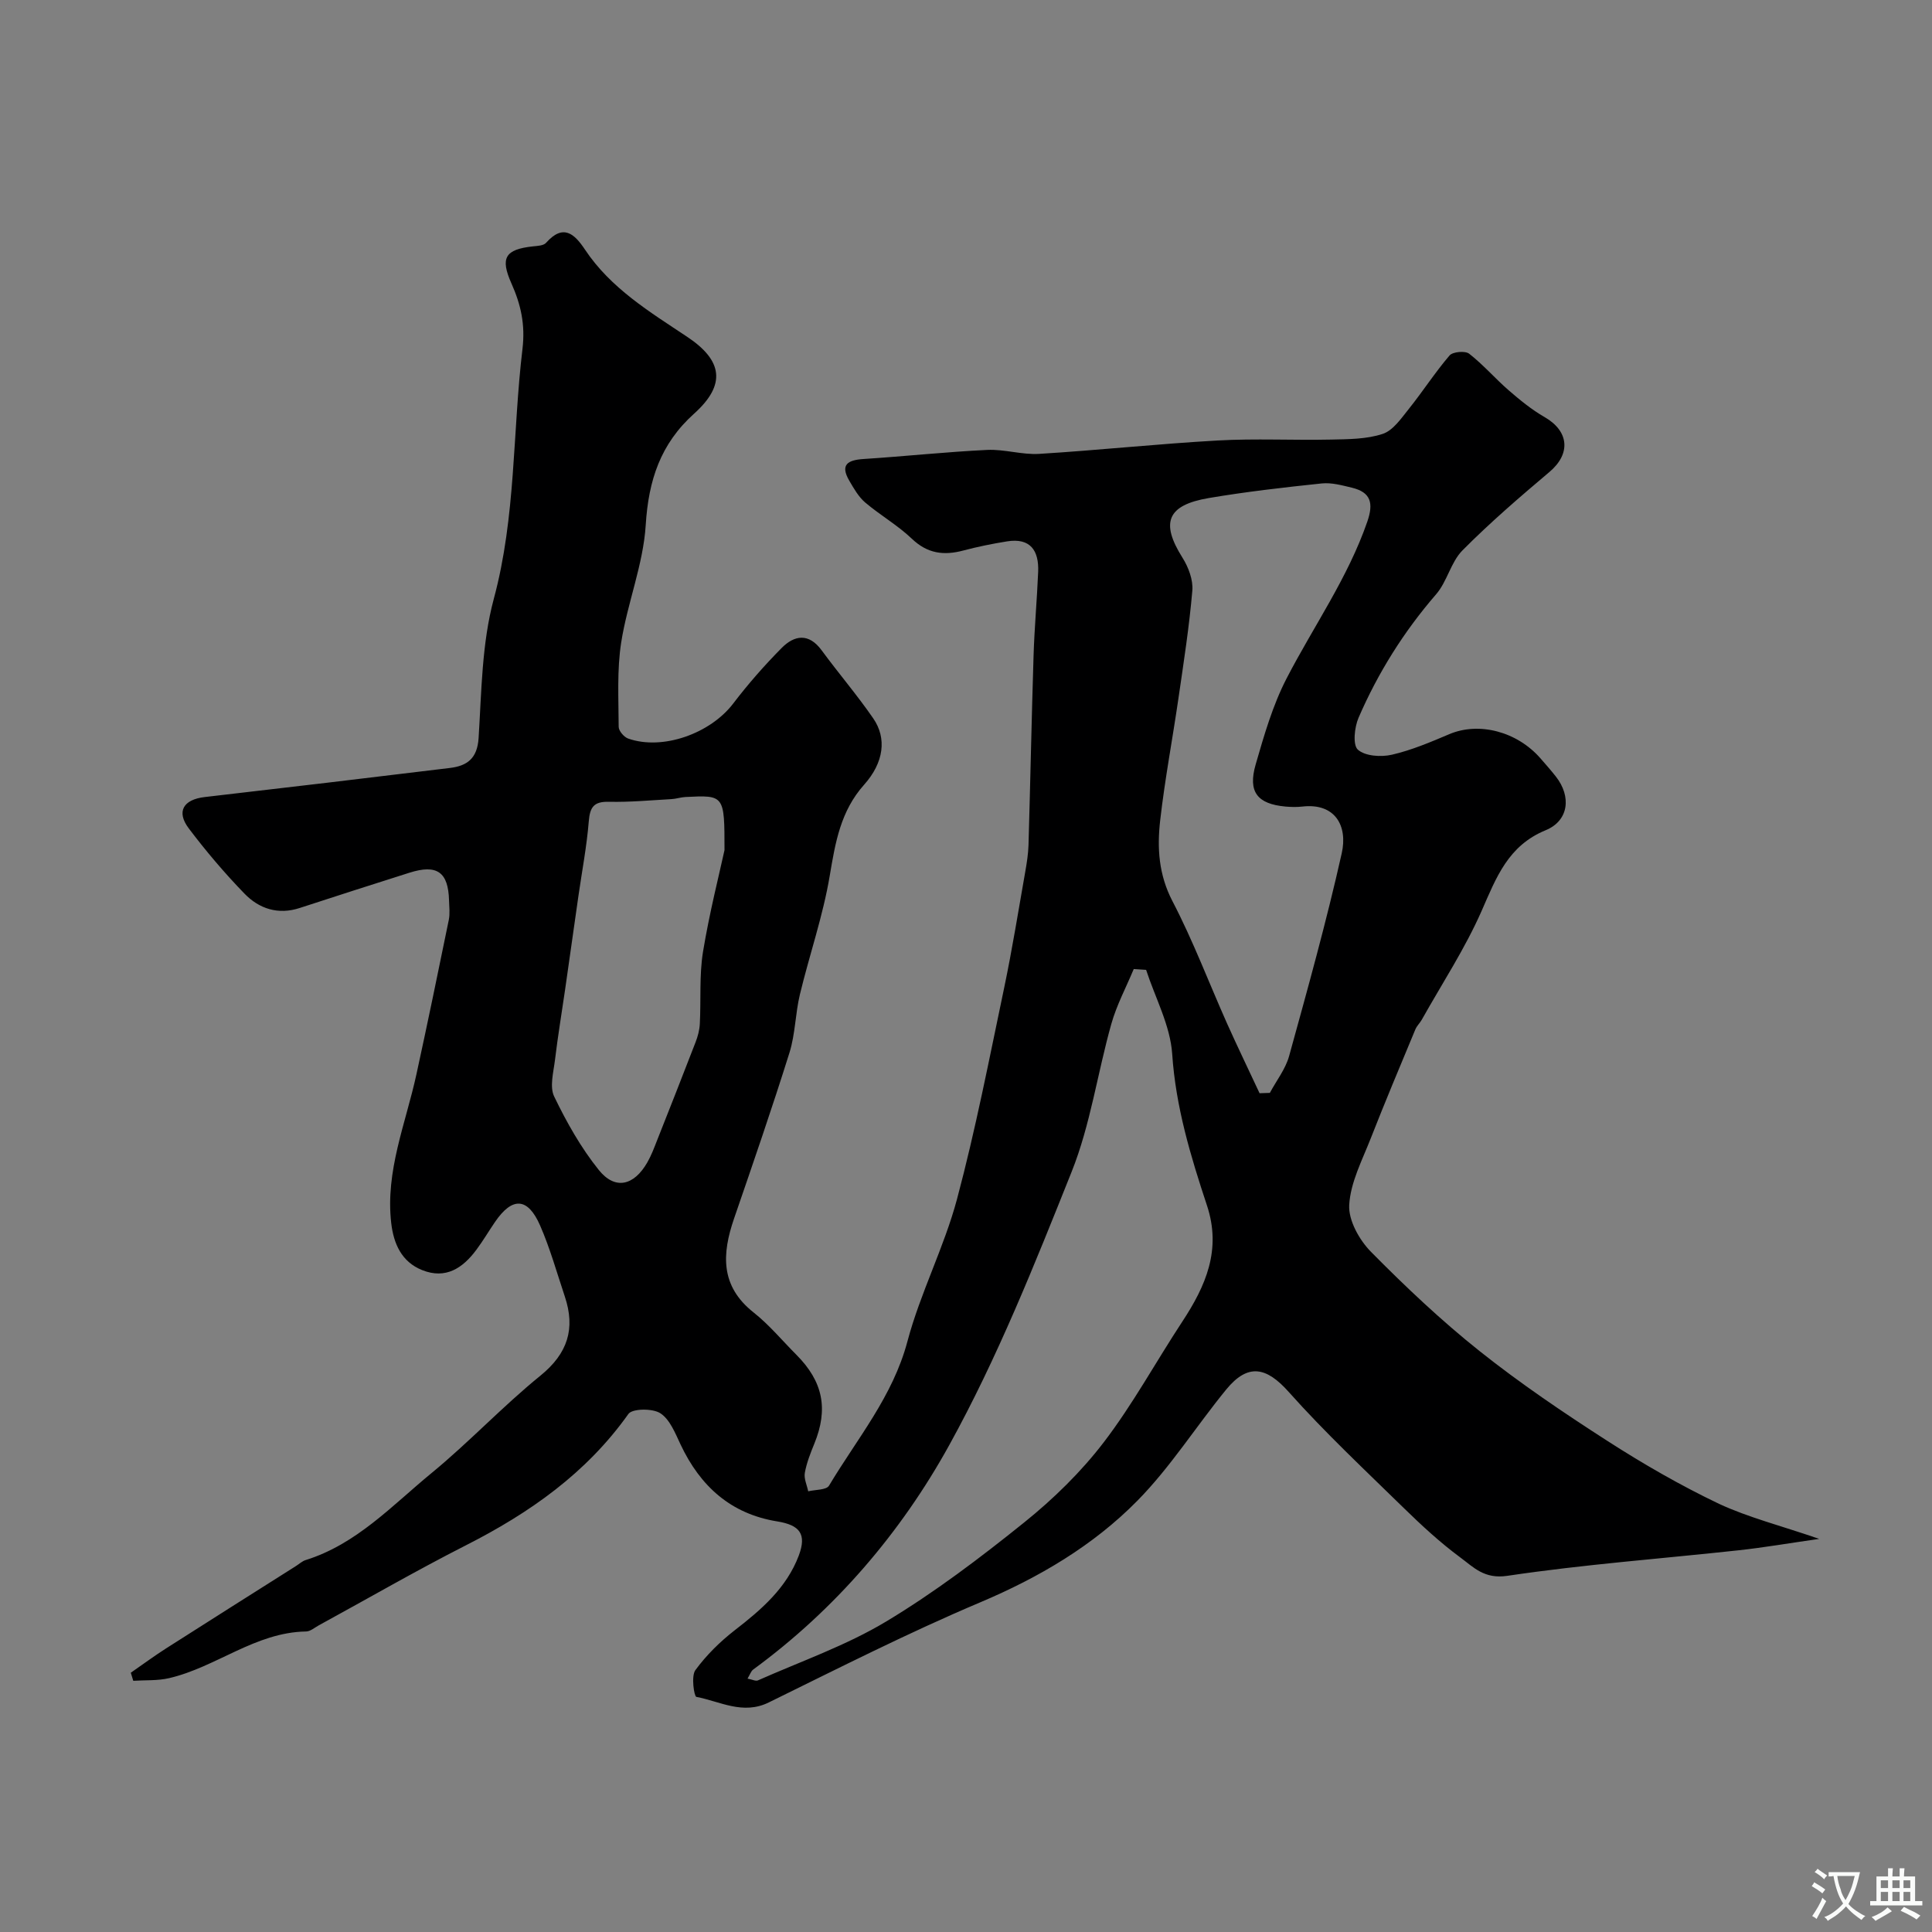 <svg enable-background="new 0 0 400 400" viewBox="0 0 400 400" xmlns="http://www.w3.org/2000/svg"><rect x="0" y="0" width="400" height="400" fill="#808080" stroke="none"/><path d="m376.65 318.61c-6.25.89-11.45 1.79-16.68 2.36-15.97 1.74-32.03 2.92-47.91 5.29-4.78.71-6.98-1.79-9.74-3.82-4.14-3.06-7.96-6.59-11.65-10.19-8.08-7.9-16.35-15.65-23.86-24.07-4.6-5.16-8.42-6.01-12.94-.49-6.22 7.6-11.53 16.05-18.37 23-9.17 9.32-20.36 15.9-32.56 21.06-14.86 6.28-29.28 13.61-43.77 20.72-5.37 2.64-10.09-.22-15-1.15-.46-.09-1.1-4.29-.21-5.52 2.27-3.11 5.13-5.92 8.18-8.29 5.51-4.26 10.7-8.74 13.23-15.42 1.69-4.48.23-6.34-4.46-7.1-9.61-1.55-15.94-7.29-20.01-15.93-1.1-2.34-2.21-5.18-4.18-6.46-1.6-1.04-5.81-1-6.62.15-8.71 12.27-20.47 20.5-33.66 27.2-10.29 5.23-20.3 11.03-30.44 16.56-.86.47-1.75 1.26-2.63 1.27-10.51.17-18.59 7.39-28.35 9.66-2.39.56-4.95.39-7.43.55-.17-.56-.34-1.11-.51-1.67 2.43-1.68 4.82-3.45 7.31-5.04 8.93-5.71 17.89-11.35 26.84-17.02.69-.43 1.32-1.04 2.07-1.27 10.55-3.3 17.89-11.31 26.05-18.01 7.78-6.39 14.71-13.81 22.52-20.15 5.67-4.6 7.3-9.73 5.07-16.4-1.65-4.93-3.05-9.97-5.12-14.71-2.56-5.85-5.77-5.96-9.35-.7-1.29 1.89-2.45 3.86-3.81 5.69-2.82 3.82-6.36 6.21-11.26 4.25-4.26-1.71-5.9-5.45-6.4-9.72-1.25-10.77 3-20.63 5.22-30.83 2.32-10.64 4.52-21.3 6.7-31.96.26-1.28.09-2.66.05-3.99-.15-5.93-2.49-7.59-8.24-5.76-7.56 2.4-15.11 4.81-22.65 7.28-4.5 1.48-8.43.17-11.47-2.97-4.11-4.24-7.96-8.78-11.52-13.49-2.65-3.51-1.12-5.99 3.3-6.5 16.92-1.95 33.84-3.96 50.75-6.02 3.55-.43 5.68-1.93 5.95-6.21.61-9.65.66-19.59 3.15-28.82 4.6-17.06 3.87-34.5 5.93-51.71.61-5.07-.34-9.22-2.27-13.55-2.38-5.33-1.34-7.07 4.43-7.7.94-.1 2.21-.14 2.73-.74 3.54-3.98 5.85-1.9 8.05 1.4 5.34 8.02 13.39 12.89 21.17 18.07 7.38 4.91 8.07 9.93 1.44 15.89-7 6.29-9.45 13.81-10.03 23.07-.51 8.18-3.8 16.14-5.08 24.32-.89 5.71-.54 11.63-.52 17.46 0 .84 1.1 2.12 1.96 2.43 7.15 2.51 17.02-1.04 21.76-7.26 3.07-4.03 6.45-7.88 10.01-11.48 2.66-2.69 5.63-3.16 8.3.48 3.49 4.75 7.34 9.24 10.68 14.09 2.82 4.09 2.22 9.11-1.88 13.71-4.89 5.47-5.97 11.96-7.13 18.85-1.39 8.31-4.2 16.37-6.18 24.59-.95 3.96-.95 8.17-2.15 12.03-3.61 11.52-7.55 22.94-11.48 34.36-2.52 7.33-2.88 13.97 4.03 19.44 3.25 2.57 5.94 5.83 8.88 8.78 5.53 5.55 6.64 11.23 3.7 18.42-.8 1.95-1.59 3.96-1.96 6.02-.21 1.2.44 2.54.7 3.82 1.48-.36 3.76-.25 4.31-1.17 5.81-9.73 13.21-18.46 16.24-29.89 2.66-10.01 7.58-19.43 10.26-29.44 3.86-14.45 6.7-29.18 9.78-43.83 1.67-7.98 2.95-16.04 4.37-24.07.31-1.77.59-3.57.65-5.36.38-13.1.64-26.2 1.05-39.3.18-5.77.71-11.53.95-17.31.18-4.39-1.6-7.09-6.47-6.3-3.04.49-6.06 1.1-9.03 1.89-4.03 1.07-7.41.65-10.64-2.43-2.94-2.81-6.57-4.88-9.68-7.52-1.37-1.17-2.34-2.89-3.27-4.48-1.99-3.39-.29-4.31 2.97-4.52 8.52-.55 17.03-1.47 25.56-1.88 3.58-.17 7.23 1.04 10.79.82 12.32-.76 24.6-2.08 36.92-2.77 7.81-.44 15.66-.02 23.49-.19 3.59-.08 7.36-.07 10.7-1.18 2.15-.71 3.83-3.22 5.41-5.18 2.9-3.62 5.42-7.55 8.43-11.06.66-.77 3.23-1 4.05-.36 2.93 2.28 5.39 5.15 8.2 7.59 2.33 2.02 4.77 4.01 7.43 5.54 5.08 2.93 5.45 7.6.99 11.36-6.17 5.21-12.32 10.5-18 16.23-2.41 2.43-3.17 6.45-5.45 9.08-6.69 7.73-12.04 16.26-16.07 25.58-.85 1.97-1.23 5.62-.14 6.6 1.51 1.35 4.79 1.56 7.03 1.05 4.09-.94 8.04-2.62 11.93-4.27 6.08-2.57 13.95-.58 18.84 5.01 1.08 1.24 2.18 2.48 3.19 3.77 3.26 4.14 2.69 9.15-2.11 11.12-7.76 3.19-10.21 9.75-13.23 16.64-3.44 7.84-8.21 15.09-12.41 22.58-.4.71-1.04 1.29-1.34 2.03-3.12 7.5-6.27 14.98-9.23 22.54-1.77 4.52-4.19 9.11-4.46 13.78-.19 3.2 2.1 7.29 4.53 9.74 7.13 7.22 14.56 14.24 22.49 20.55 8.41 6.69 17.36 12.74 26.41 18.56 7.44 4.79 15.17 9.24 23.15 13.05 6.13 2.84 12.82 4.52 20.73 7.25zm-139.36-117.81c-.85-.06-1.71-.11-2.56-.17-1.58 3.79-3.55 7.47-4.65 11.39-2.86 10.16-4.32 20.84-8.2 30.56-7.67 19.2-15.38 38.56-25.34 56.6-10.01 18.13-23.58 34.02-40.6 46.48-.46.34-.66 1.03-1.17 1.88.97.18 1.69.57 2.14.37 8.92-3.96 18.27-7.21 26.57-12.2 10.03-6.03 19.46-13.18 28.6-20.53 6.04-4.86 11.74-10.43 16.44-16.57 6.02-7.87 10.8-16.68 16.26-24.98 4.86-7.39 8.15-14.87 5.11-24.05-3.38-10.2-6.47-20.42-7.2-31.37-.4-5.9-3.51-11.61-5.4-17.41zm23.49 25.54c.71-.02 1.42-.05 2.13-.07 1.35-2.53 3.23-4.91 3.98-7.6 3.85-13.94 7.74-27.89 10.9-42 1.28-5.7-1.37-10.46-8.16-9.68-1.15.13-2.34.1-3.49 0-5.82-.54-7.81-3.02-6.17-8.71 1.75-6.06 3.53-12.25 6.4-17.81 5.59-10.81 12.69-20.82 16.72-32.48 1.32-3.83.74-6.07-3.2-7.02-2.04-.49-4.21-1.09-6.24-.88-7.81.82-15.62 1.71-23.36 3.02-8.68 1.47-10.04 5.1-5.47 12.36 1.23 1.95 2.23 4.59 2.04 6.8-.64 7.47-1.8 14.91-2.88 22.34-1.22 8.4-2.81 16.75-3.77 25.18-.66 5.71-.34 11.26 2.53 16.78 4.27 8.19 7.55 16.9 11.32 25.36 2.16 4.82 4.48 9.6 6.72 14.41zm-110.78-50.33c0-11.4 0-11.41-8.08-11-.98.05-1.94.39-2.92.44-4.31.24-8.64.65-12.95.55-3.11-.07-3.91 1.11-4.15 4.04-.42 5.19-1.41 10.34-2.15 15.5-.93 6.46-1.83 12.93-2.76 19.4-.7 4.84-1.51 9.67-2.09 14.53-.31 2.53-1.14 5.54-.16 7.56 2.57 5.33 5.55 10.62 9.24 15.21 3.38 4.2 7.29 3.25 10.06-1.61.8-1.4 1.38-2.94 1.97-4.45 2.69-6.8 5.38-13.6 8.01-20.43.46-1.19.8-2.48.87-3.74.26-4.99-.13-10.07.66-14.96 1.35-8.17 3.41-16.24 4.45-21.04z" fill="#000001"/><g fill="#fafbfa"><path d="m377.9 391.2c-.2.3-.4.5-.6.8-.7-.6-1.4-1-2.2-1.5.2-.3.4-.5.5-.8.6.4 1.4.8 2.3 1.5zm-1.8 6.1c-.2-.2-.5-.4-.9-.6.4-.6.8-1.2 1.2-1.9s.7-1.3.9-1.9c.3.3.5.5.8.7-.7 1.3-1.4 2.6-2 3.7zm2.2-9c-.3.3-.5.5-.6.8-.6-.6-1.3-1.1-2-1.5.3-.3.5-.5.6-.7.6.5 1.3.9 2 1.4zm.3.2v-.9h2 4.5c-.3 1.3-.6 2.5-1 3.6s-.9 2.1-1.4 3c.4.5 1 1 1.6 1.4s1.2.8 1.9 1.1c-.3.2-.5.4-.8.8-.4-.3-1-.7-1.6-1.2s-1.2-1.1-1.6-1.6c-.5.6-1.1 1.1-1.7 1.6s-1.4.9-2.1 1.4c-.1-.3-.3-.5-.7-.8.6-.2 1.2-.5 1.9-1s1.4-1.1 2-1.8c-.5-.8-.9-1.6-1.2-2.5s-.6-2-.8-3.2c-.4.1-.7.1-1 .1zm2.5 2.7c.2 1 .7 1.7 1 2.2.3-.5.6-1.1 1-2s.6-1.9.9-3h-3.2-.4c.1.9.3 1.8.7 2.8z"/><path d="m396.5 388.5v1.5 3.6h1.5v.9c-.4 0-1 0-1.7 0h-7.9c-.5 0-.9 0-1.2 0v-.9h1.3v-3.5c0-.7 0-1.2 0-1.6h2.4c0-.8 0-1.4 0-1.7h1c0 .3-.1.8-.1 1.7h1.5c0-.8 0-1.4 0-1.7h1c0 .3-.1.9-.1 1.7zm-8.2 9.2c-.2-.3-.5-.5-.8-.8.8-.3 1.4-.6 1.9-.9s1-.7 1.4-1.1c.3.3.6.5.9.8-1.6 1-2.8 1.6-3.4 2zm2.6-6.8v-1.6h-1.5v1.6zm0 2.7v-1.9h-1.5v1.9zm2.4-2.7v-1.6h-1.5v1.6zm0 2.7v-1.9h-1.5v1.9zm.2 2 .7-.8c.4.2.9.5 1.6.8s1.3.7 1.8 1c-.3.3-.5.5-.8.8-.4-.3-1.5-1-3.3-1.8zm2-4.7v-1.6h-1.4v1.6zm0 2.7v-1.9h-1.4v1.9z"/></g></svg>